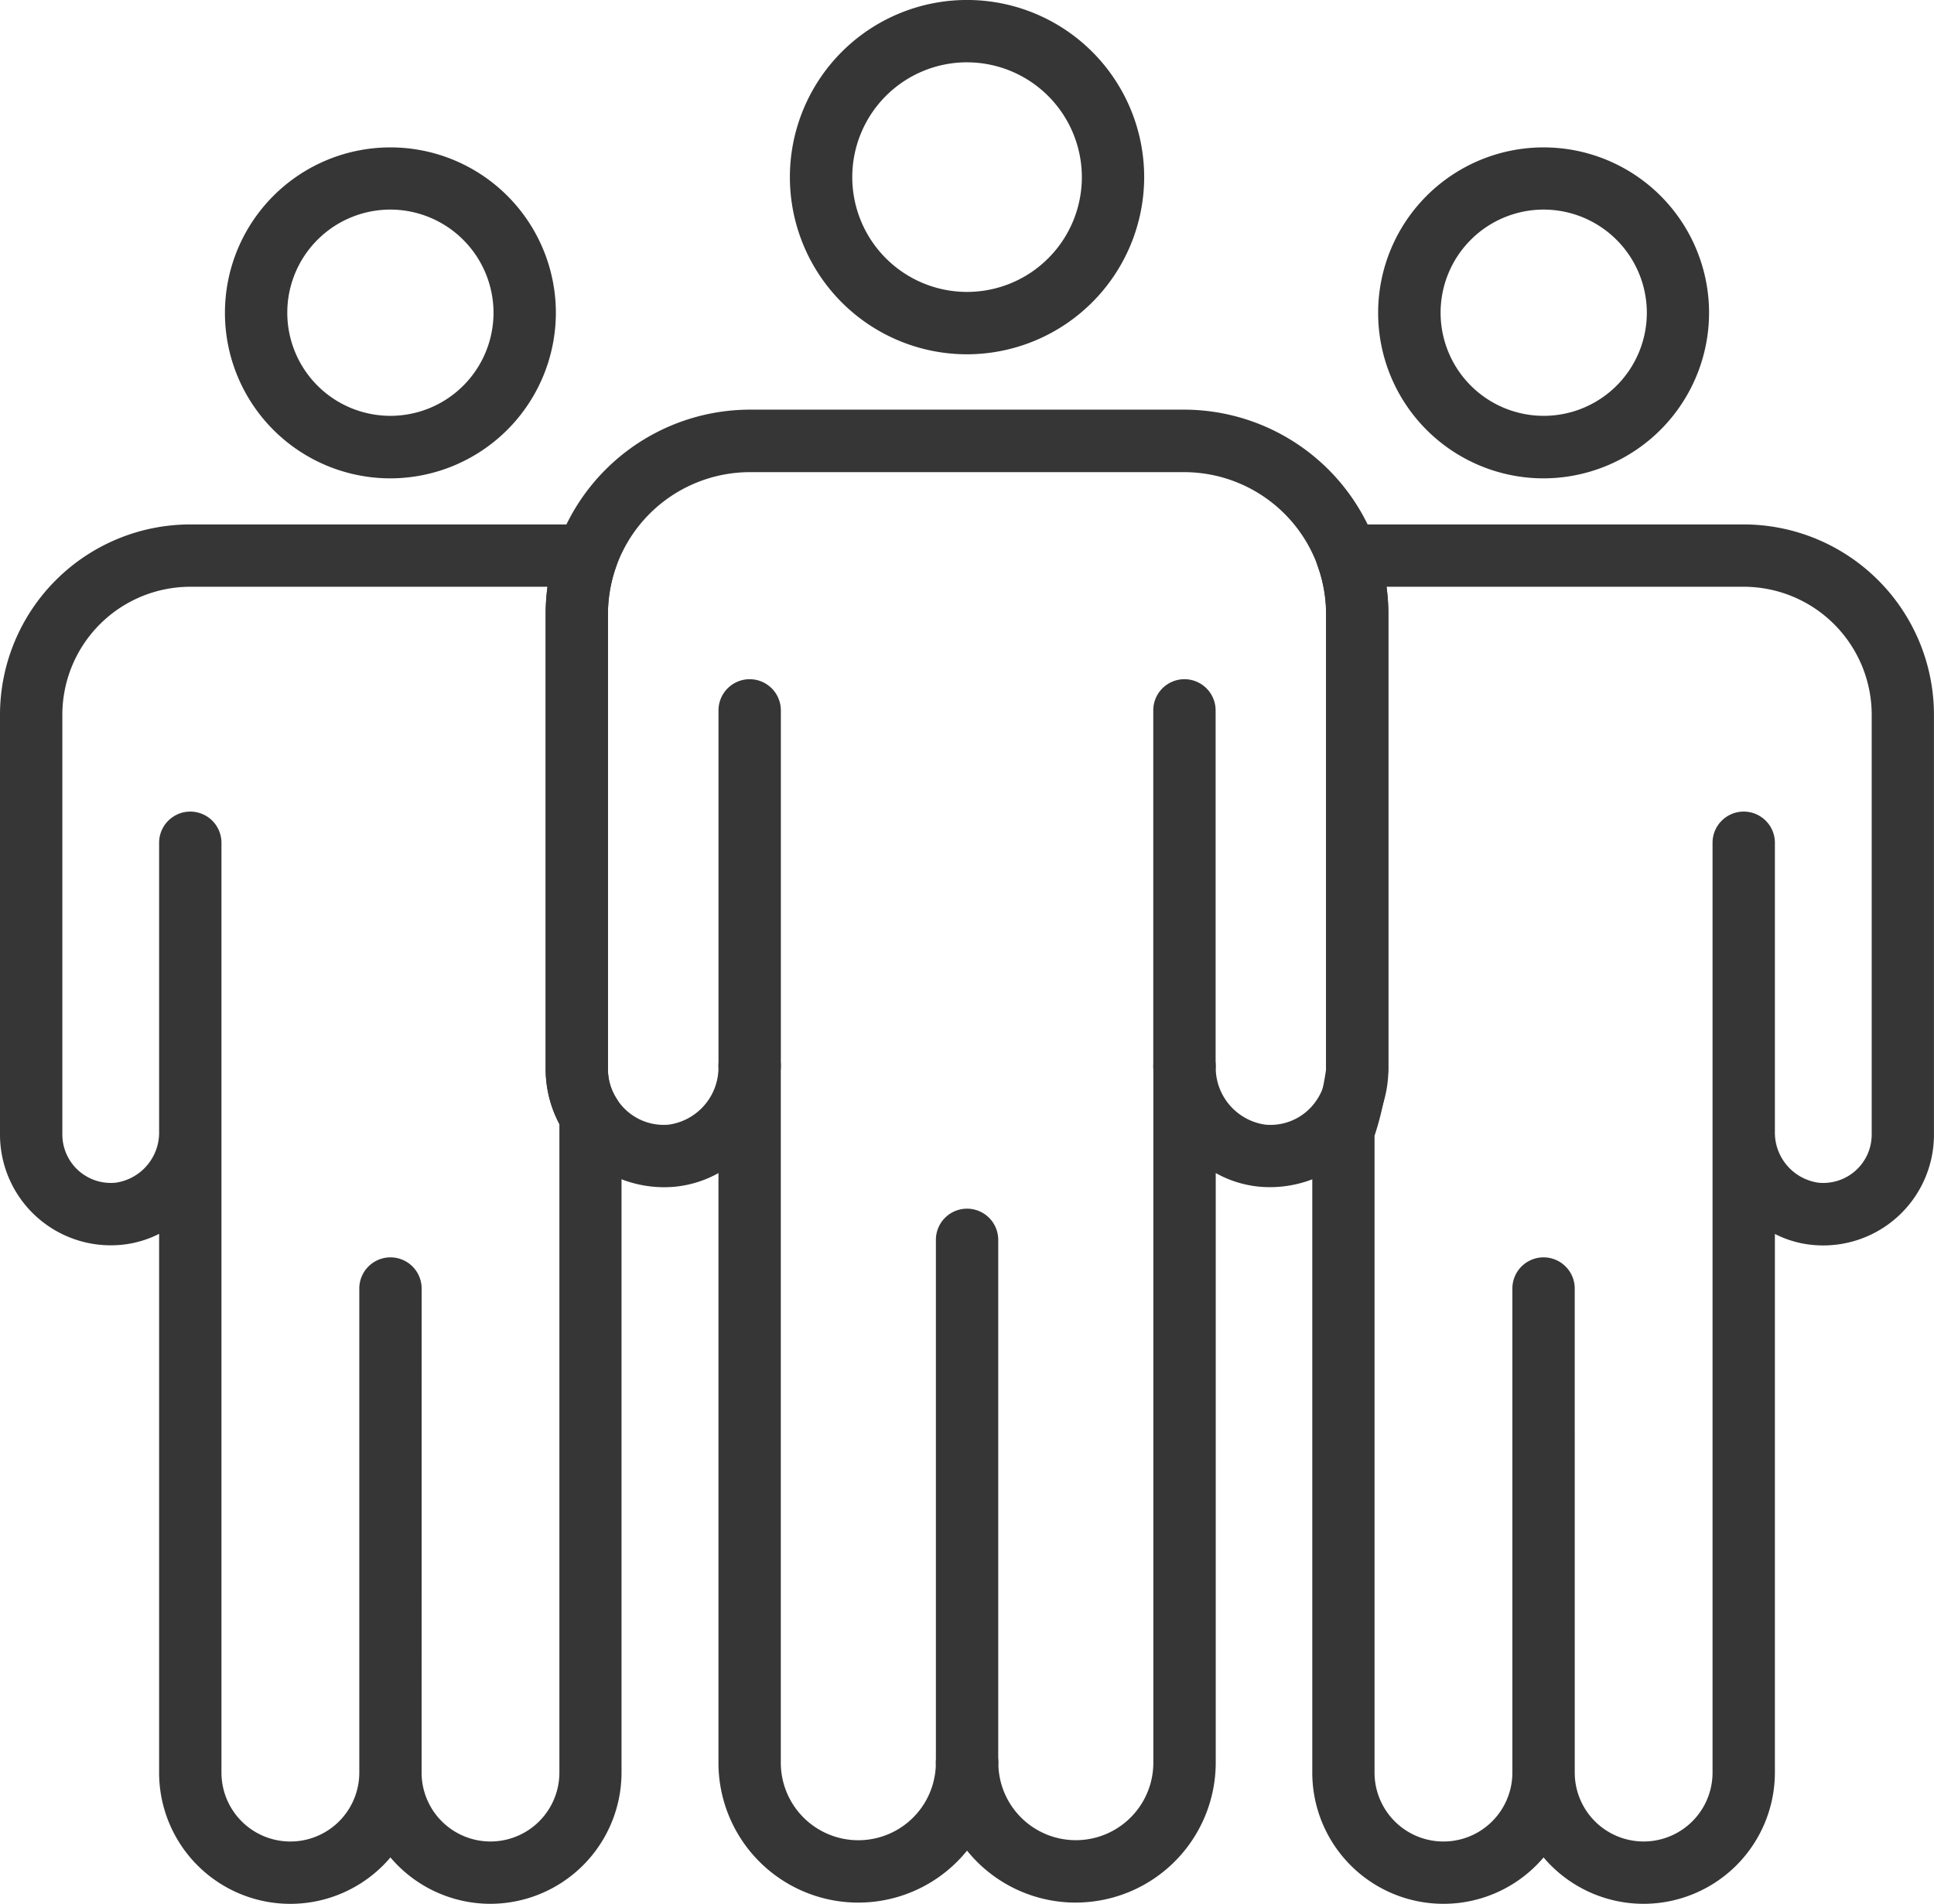 <svg xmlns="http://www.w3.org/2000/svg" xmlns:xlink="http://www.w3.org/1999/xlink" width="80.649" height="79.384" viewBox="0 0 80.649 79.384">
  <defs>
    <clipPath id="clip-path">
      <rect id="Rectangle_32" data-name="Rectangle 32" width="80.649" height="79.384" fill="#363636"/>
    </clipPath>
  </defs>
  <g id="Group_50" data-name="Group 50" clip-path="url(#clip-path)">
    <path id="Path_4" data-name="Path 4" d="M23.394,14.774A7.387,7.387,0,1,1,30.78,7.386a7.4,7.4,0,0,1-7.386,7.388m0-12.175a4.787,4.787,0,1,0,4.787,4.787A4.793,4.793,0,0,0,23.394,2.6" transform="translate(16.933 -0.001)" fill="#363636"/>
    <path id="Path_5" data-name="Path 5" d="M20.454,68.142a5.468,5.468,0,0,1-4.173-1.934A5.471,5.471,0,0,1,6.635,62.67V40.206a4.375,4.375,0,0,1-1.568.457A4.619,4.619,0,0,1,0,36.068V18.559a7.941,7.941,0,0,1,7.933-7.933H24.481A1.3,1.3,0,0,1,25.7,12.363a5.937,5.937,0,0,0-.35,1.984V33.362a2.272,2.272,0,0,0,.368,1.22,1.283,1.283,0,0,1,.2.689l0,.617,0,.043V62.67a5.479,5.479,0,0,1-5.474,5.472M17.581,62.67a2.873,2.873,0,1,0,5.746,0V35.936l0-.066c0-.078,0-.161,0-.243a4.845,4.845,0,0,1-.572-2.266V14.347a8.533,8.533,0,0,1,.076-1.122H7.935A5.341,5.341,0,0,0,2.6,18.559V36.068a2.021,2.021,0,0,0,2.22,2.006,2.111,2.111,0,0,0,1.815-2.151V23.9a1.3,1.3,0,0,1,2.6,0V62.67a2.874,2.874,0,0,0,5.748,0V42.487a1.3,1.3,0,1,1,2.6,0Z" transform="translate(0 11.241)" fill="#363636"/>
    <path id="Path_6" data-name="Path 6" d="M11.46,16.79a6.9,6.9,0,1,1,6.9-6.9,6.912,6.912,0,0,1-6.9,6.9m0-11.207a4.3,4.3,0,1,0,4.3,4.305,4.308,4.308,0,0,0-4.3-4.305" transform="translate(4.82 3.156)" fill="#363636"/>
    <path id="Path_7" data-name="Path 7" d="M40.41,68.142a5.468,5.468,0,0,1-4.173-1.934,5.471,5.471,0,0,1-9.645-3.538V35.924a1.3,1.3,0,0,1,.06-.385,12.685,12.685,0,0,0,.514-2.177V14.347a5.877,5.877,0,0,0-.35-1.984,1.3,1.3,0,0,1,1.224-1.737H44.583a7.941,7.941,0,0,1,7.933,7.933V36.068a4.617,4.617,0,0,1-5.067,4.6,4.376,4.376,0,0,1-1.566-.457V62.67a5.479,5.479,0,0,1-5.474,5.472M37.537,62.67a2.873,2.873,0,1,0,5.746,0V36.019c0-.031,0-.064,0-.095V23.9a1.3,1.3,0,0,1,2.6,0V35.842c0,.031,0,.06,0,.091A2.111,2.111,0,0,0,47.7,38.074a2.018,2.018,0,0,0,2.22-2.006V18.559a5.341,5.341,0,0,0-5.334-5.334h-14.9a8.194,8.194,0,0,1,.076,1.122V33.362a12.552,12.552,0,0,1-.574,2.756V62.67a2.874,2.874,0,0,0,5.748,0V42.487a1.3,1.3,0,1,1,2.6,0Z" transform="translate(28.131 11.241)" fill="#363636"/>
    <path id="Path_8" data-name="Path 8" d="M33.161,70.551a5.821,5.821,0,0,1-4.532-2.167,5.83,5.83,0,0,1-10.366-3.665V40.133a4.67,4.67,0,0,1-1.825.57,4.944,4.944,0,0,1-5.381-4.881V16.806A8.533,8.533,0,0,1,19.562,8.3h18.13A8.531,8.531,0,0,1,46.2,16.806V35.821A4.941,4.941,0,0,1,40.818,40.7,4.606,4.606,0,0,1,39,40.131V64.718a5.841,5.841,0,0,1-5.834,5.832m-4.532-7.133a1.3,1.3,0,0,1,1.3,1.3,3.232,3.232,0,0,0,6.464,0V35.679a1.3,1.3,0,0,1,1.3-1.3h0A1.3,1.3,0,0,1,39,35.675a2.406,2.406,0,0,0,2.07,2.439,2.313,2.313,0,0,0,2.165-1.066,2.272,2.272,0,0,0,.37-1.227V16.806a5.927,5.927,0,0,0-5.906-5.9H19.564a5.927,5.927,0,0,0-5.908,5.9V35.821a2.272,2.272,0,0,0,.368,1.22,2.307,2.307,0,0,0,2.167,1.072,2.408,2.408,0,0,0,2.072-2.447,1.3,1.3,0,0,1,2.6,0V64.718a3.233,3.233,0,0,0,6.466,0,1.3,1.3,0,0,1,1.3-1.3" transform="translate(11.697 8.781)" fill="#363636"/>
    <path id="Path_9" data-name="Path 9" d="M34.828,16.79a6.9,6.9,0,1,1,6.9-6.9,6.912,6.912,0,0,1-6.9,6.9m0-11.207a4.3,4.3,0,1,0,4.305,4.305,4.308,4.308,0,0,0-4.305-4.305" transform="translate(29.541 3.156)" fill="#363636"/>
    <path id="Path_10" data-name="Path 10" d="M20.265,48.888a1.3,1.3,0,0,1-1.3-1.3v-21.8a1.3,1.3,0,0,1,2.6,0v21.8a1.3,1.3,0,0,1-1.3,1.3" transform="translate(20.062 25.91)" fill="#363636"/>
    <path id="Path_11" data-name="Path 11" d="M15.86,31.189a1.3,1.3,0,0,1-1.3-1.3V15.062a1.3,1.3,0,0,1,2.6,0V29.889a1.3,1.3,0,0,1-1.3,1.3" transform="translate(15.402 14.559)" fill="#363636"/>
    <path id="Path_12" data-name="Path 12" d="M24.67,31.2a1.3,1.3,0,0,1-1.3-1.3V15.062a1.3,1.3,0,0,1,2.6,0V29.9a1.3,1.3,0,0,1-1.3,1.3" transform="translate(24.722 14.559)" fill="#363636"/>
  </g>
</svg>
